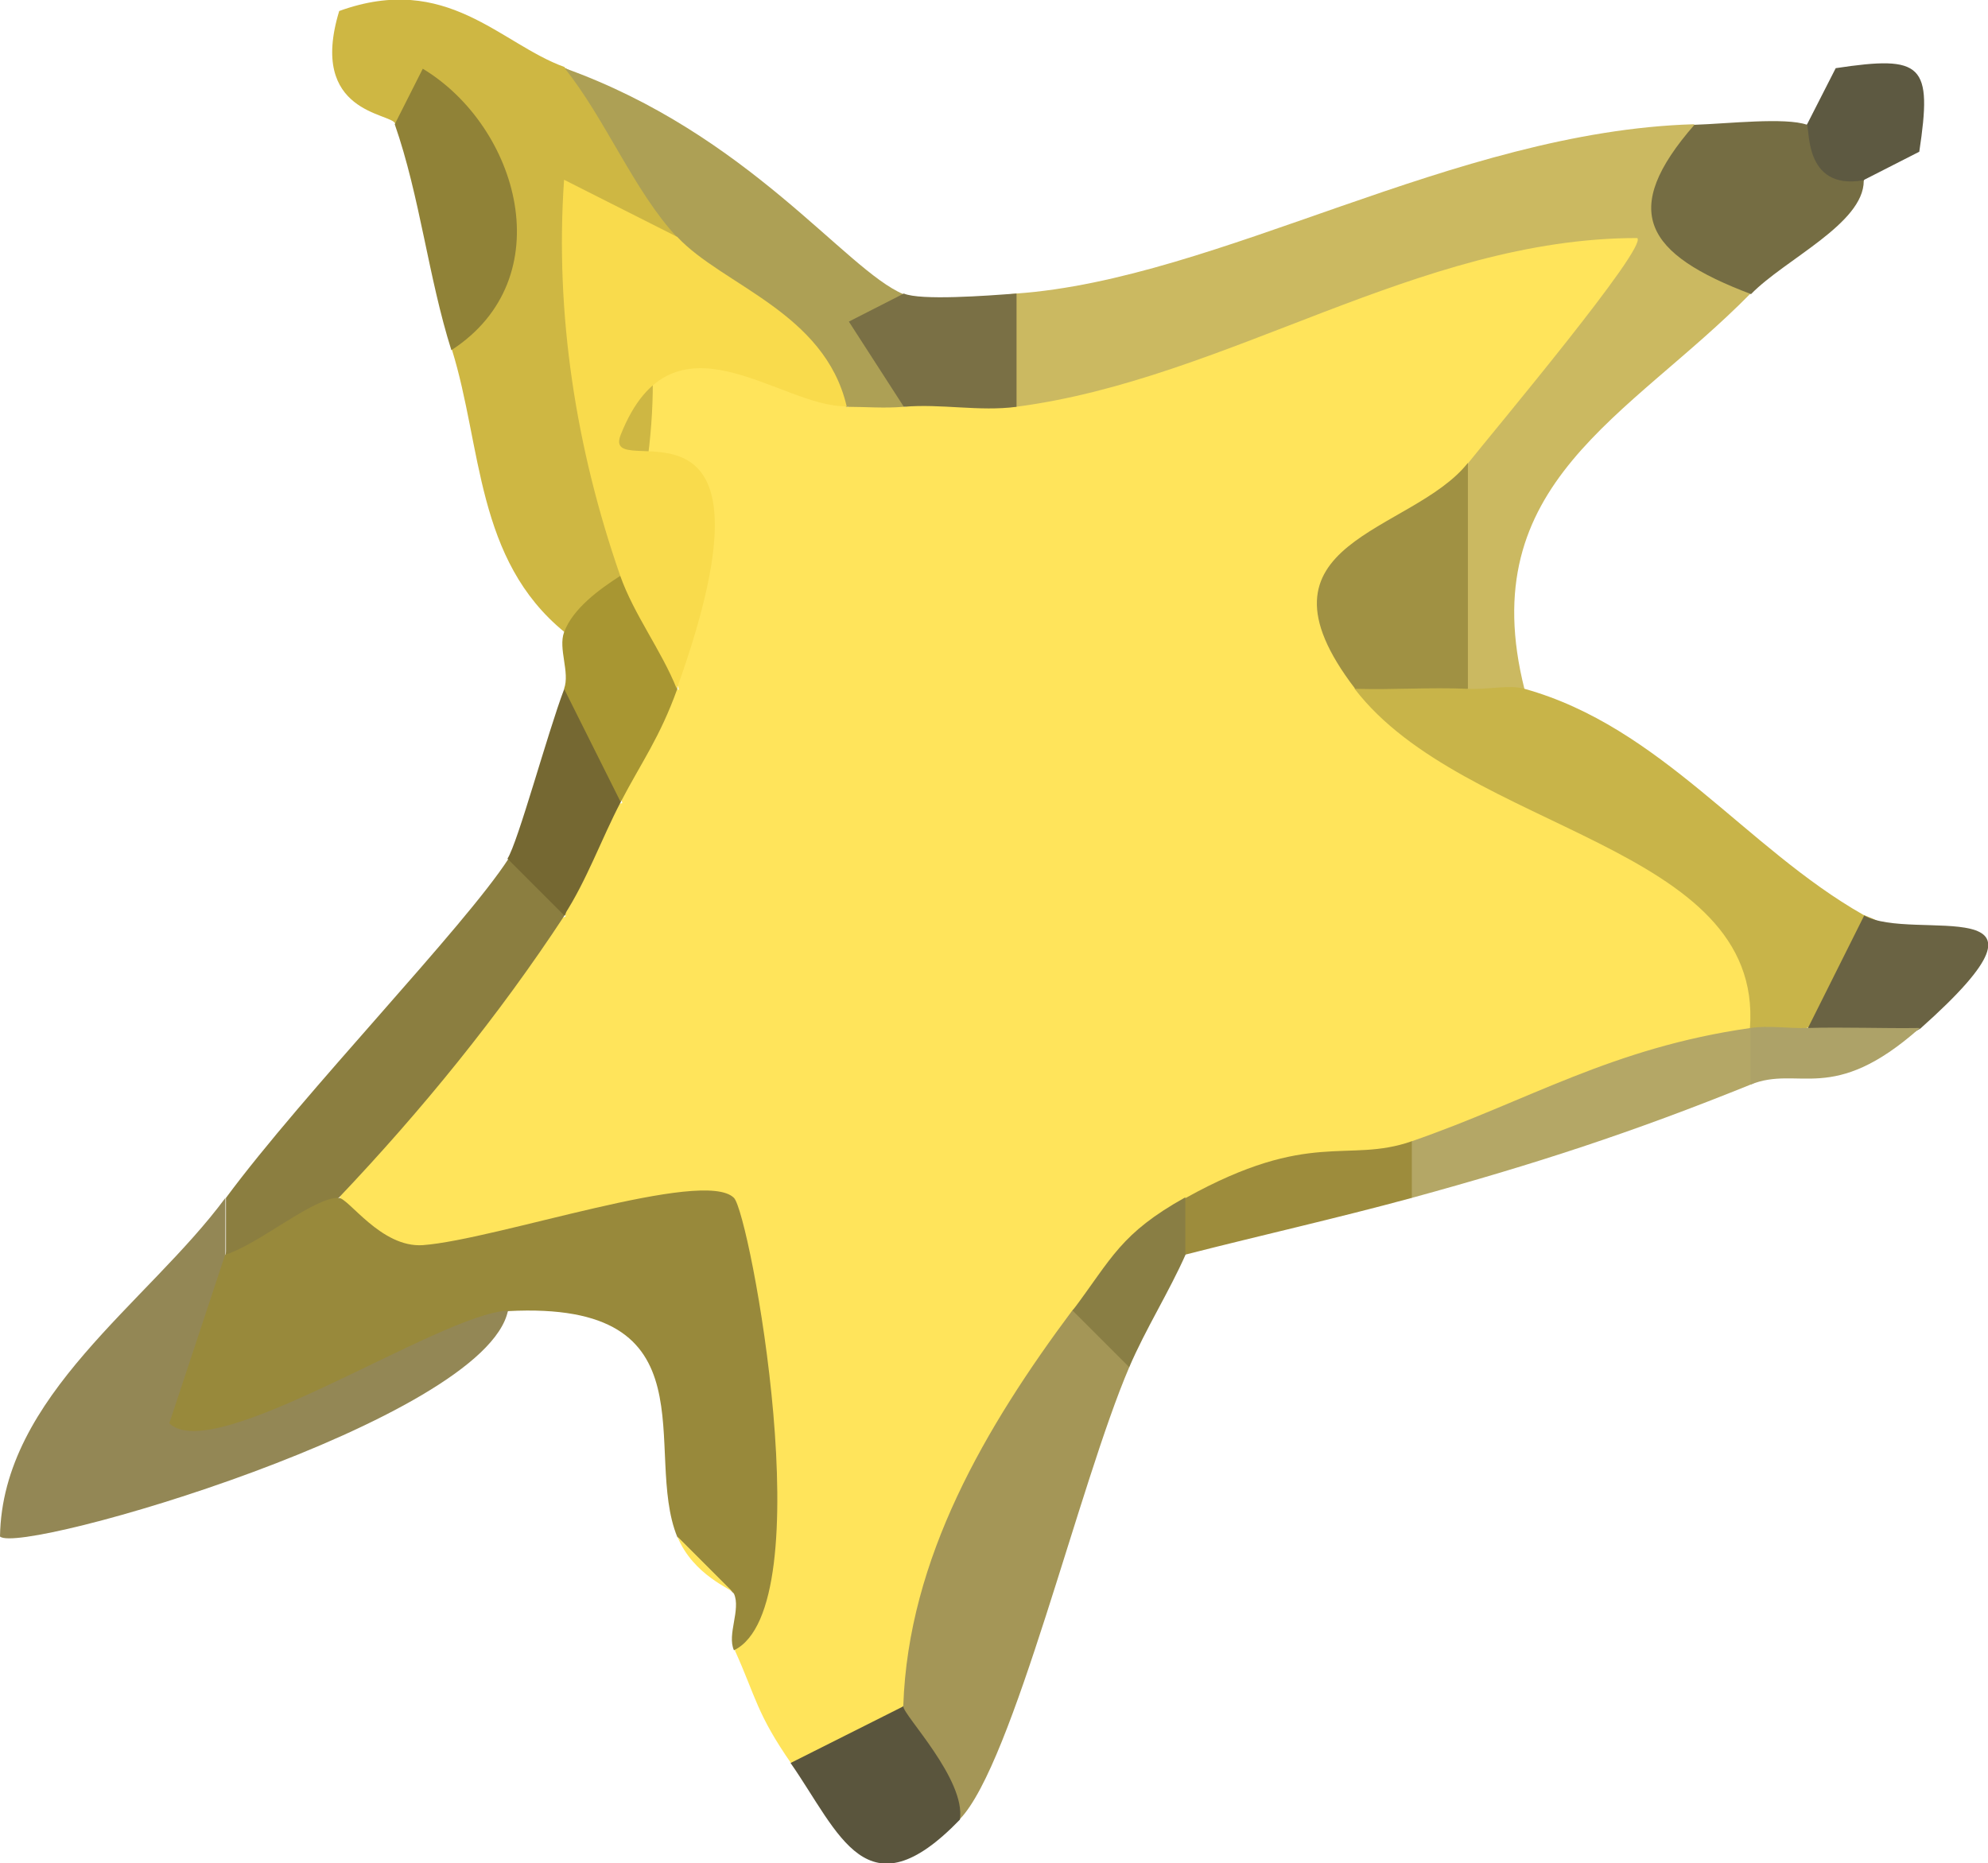 <?xml version="1.0" encoding="UTF-8"?>
<svg id="Ebene_2" data-name="Ebene 2" xmlns="http://www.w3.org/2000/svg" viewBox="0 0 36.16 33.89">
  <defs>
    <style>
      .cls-1 {
        fill: #f9db4c;
      }

      .cls-2 {
        fill: #ada268;
      }

      .cls-3 {
        fill: #908237;
      }

      .cls-4 {
        fill: #98893b;
      }

      .cls-5 {
        fill: #c8b449;
      }

      .cls-6 {
        fill: #897e44;
      }

      .cls-7 {
        fill: #5d5941;
      }

      .cls-8 {
        fill: #ada055;
      }

      .cls-9 {
        fill: #6a6343;
      }

      .cls-10 {
        fill: #756832;
      }

      .cls-11 {
        fill: #a09143;
      }

      .cls-12 {
        fill: #a89632;
      }

      .cls-13 {
        fill: #b4a766;
      }

      .cls-14 {
        fill: #ffe45b;
      }

      .cls-15 {
        fill: #cbb961;
      }

      .cls-16 {
        fill: #ceb743;
      }

      .cls-17 {
        fill: #a49657;
      }

      .cls-18 {
        fill: #8b7e40;
      }

      .cls-19 {
        fill: #756d43;
      }

      .cls-20 {
        fill: #5a553d;
      }

      .cls-21 {
        fill: #7a7045;
      }

      .cls-22 {
        fill: #938755;
      }

      .cls-23 {
        fill: #9d8c3c;
      }
    </style>
  </defs>
  <g id="Ebene_1-2" data-name="Ebene 1">
    <g>
      <path class="cls-14" d="M18.49,7.4c3.46-3.5,18.15-6.24,8.22,1.03-.45,1.46-1.14,2.83-2.05,4.11,2.72.86,9.62,3.19,7.19,6.17-1.71,1.21-4.08,2.24-6.16,2.06-.66,1.01-2.83,1.21-4.11,1.03-.39,1.25-1.08,1.93-2.05,2.06-.13,2.07-1.38,6.09-3.08,7.2.99,1.58-.99,2.38-2.05,1.03-.64-.92-.65-1.22-1.03-2.06.24-6.36-1.11-7.59-7.39-6.64l.2-1.58c.2-2.13,2.16-4.29,4.11-5.14-.57-1.16-.23-1.93,1.03-2.06-.48-1.79-.14-2.48,1.03-2.06-2.16-7.38-1.13-9.09,3.08-5.14.12-.83.48-.77,1.03,0,.63-1.44,1.45-1.45,2.05,0Z"/>
      <path class="cls-4" d="M6.16,21.79c.18,0,.77.91,1.53.86,1.34-.1,5.11-1.41,5.66-.86.29.29,1.62,7.44,0,8.23-.13-.29.13-.74,0-1.03l-1.03-1.03c-.64-1.56.71-4.31-3.08-4.11-3.65,2.77-10.64,4.92-5.14-1.03.4-1.1,1.17-1.91,2.05-1.03Z"/>
      <path class="cls-15" d="M30.81,2.26c.9.86,1.32,1.91,1.03,3.08-2.21,2.25-5.06,3.44-4.11,7.2-.32.86-.66.86-1.03,0-2.33-.23-1.29-2.63,0-4.11.47-.59,3.28-3.94,3.08-4.1-3.99,0-7.45,2.57-11.3,3.07-1.78-.12-1.99-1.87,0-2.06,3.7-.26,7.96-2.95,12.33-3.08Z"/>
      <path class="cls-16" d="M10.27,1.23c1.68.92,2.37,1.94,2.05,3.08-1.33,1.87-2.49.99-.8.05.54,1.92.46,3.96-.22,6.11.37,1.45.27,1.89-1.03,1.03-1.62-1.32-1.5-3.37-2.05-5.14.73-2.15.39-3.52-1.03-4.11-.07-.2-1.59-.18-1.02-2.05,1.96-.71,2.93.6,4.1,1.02Z"/>
      <path class="cls-5" d="M26.7,12.53c.35.02.76-.08,1.03,0,2.48.69,4.03,2.9,6.16,4.11,1.69.63.46,1.69-1.03,2.06-.16.66-.52.6-1.03,0,.25-3.35-5.19-3.56-7.19-6.17.31-1.96,1.12-1.85,2.05,0Z"/>
      <path class="cls-17" d="M20.54,24.87c-.91,2.12-2.11,7.21-3.08,8.22-1.51.09-2.08-.89-1.03-2.06.09-2.69,1.5-5.08,3.08-7.2,1.3-1.32,1.53-.75,1.03,1.03Z"/>
      <path class="cls-18" d="M10.27,16.65c-1.2,1.83-2.6,3.55-4.11,5.14-.44-.02-1.45.84-2.05,1.03v-1.03c1.42-1.92,4.34-4.93,5.14-6.17,1.19-1.16,1.54-.58,1.03,1.03Z"/>
      <path class="cls-8" d="M16.43,5.34c.62.78.62,1.47,0,2.06-.34.03-.69,0-1.03,0-2.36-1.03-3.38-2.06-3.08-3.08-.78-.83-1.31-2.16-2.05-3.08,3.35,1.2,5.11,3.67,6.16,4.11Z"/>
      <path class="cls-22" d="M4.1,22.81l-1.02,3.08c.81.79,4.91-1.99,6.16-2.05-.41,2-8.87,4.46-9.24,4.11.04-2.56,2.69-4.25,4.1-6.16v1.03Z"/>
      <path class="cls-13" d="M31.84,18.7c.9.29.88.64,0,1.03-2.15.87-3.93,1.45-6.16,2.06-.9-.29-.88-.64,0-1.03,2.11-.73,3.63-1.7,6.16-2.06Z"/>
      <path class="cls-20" d="M16.43,31.04c0,.16,1.14,1.33,1.03,2.06-1.7,1.76-2.19.25-3.08-1.03l2.05-1.03Z"/>
      <path class="cls-19" d="M32.87,2.26c1.1-.71,1.51-.12,1.03,1.03,0,.78-1.44,1.43-2.05,2.06-1.93-.73-2.4-1.51-1.03-3.08.61-.02,1.65-.14,2.05,0Z"/>
      <path class="cls-3" d="M8.21,6.37c-.42-1.33-.57-2.79-1.03-4.11l.51-1.01c1.74,1.05,2.54,3.81.52,5.12Z"/>
      <path class="cls-10" d="M11.29,14.59c-.35.67-.62,1.43-1.03,2.06l-1.03-1.03c.19-.29.73-2.29,1.03-3.08,1.43-.78,1.33.73,1.03,2.06Z"/>
      <path class="cls-23" d="M25.68,20.76v1.03c-1.36.37-2.74.68-4.11,1.03-.56-.31-.55-.65,0-1.03,2.27-1.26,2.93-.62,4.11-1.03Z"/>
      <path class="cls-9" d="M33.9,16.65c.89.51,3.95-.54,1.03,2.06-.84.5-1.52.5-2.05,0l1.03-2.06Z"/>
      <path class="cls-12" d="M12.32,12.53c-.32.89-.65,1.33-1.03,2.06l-1.03-2.06c.11-.3-.11-.73,0-1.03.16-.43.64-.78,1.03-1.03.91-.49,1.25.2,1.03,2.06Z"/>
      <path class="cls-21" d="M18.49,5.34v2.06c-.67.09-1.38-.06-2.05,0l-1-1.55,1-.51c.31.13,1.5.04,2.05,0Z"/>
      <path class="cls-7" d="M32.87,2.26l.52-1.02c1.59-.24,1.76-.07,1.52,1.52l-1.02.52c-1.11.19-.96-1-1.03-1.03Z"/>
      <path class="cls-6" d="M21.57,22.81c-.31.7-.73,1.36-1.03,2.06l-1.03-1.03c.72-.96.87-1.4,2.05-2.06v1.03Z"/>
      <path class="cls-2" d="M34.92,18.7c-1.6,1.42-2.2.67-3.08,1.03v-1.03c.33-.05.69.01,1.03,0,.68-.02,1.37.01,2.05,0Z"/>
      <path class="cls-14" d="M13.35,28.98c-.03-.07-.74-.32-1.03-1.03l1.03,1.03Z"/>
      <path class="cls-1" d="M12.32,4.31c.82.88,2.68,1.37,3.08,3.08-1.21.03-3.16-1.88-4.11.52-.38.96,3.16-1.33,1.02,4.62-.28-.7-.78-1.35-1.03-2.06-.8-2.3-1.19-4.75-1.02-7.2l2.04,1.03Z"/>
      <path class="cls-11" d="M26.7,12.53c-.68-.03-1.37.02-2.05,0-2.07-2.7,1.03-2.82,2.05-4.11v4.11Z"/>
    </g>
  </g>
</svg>